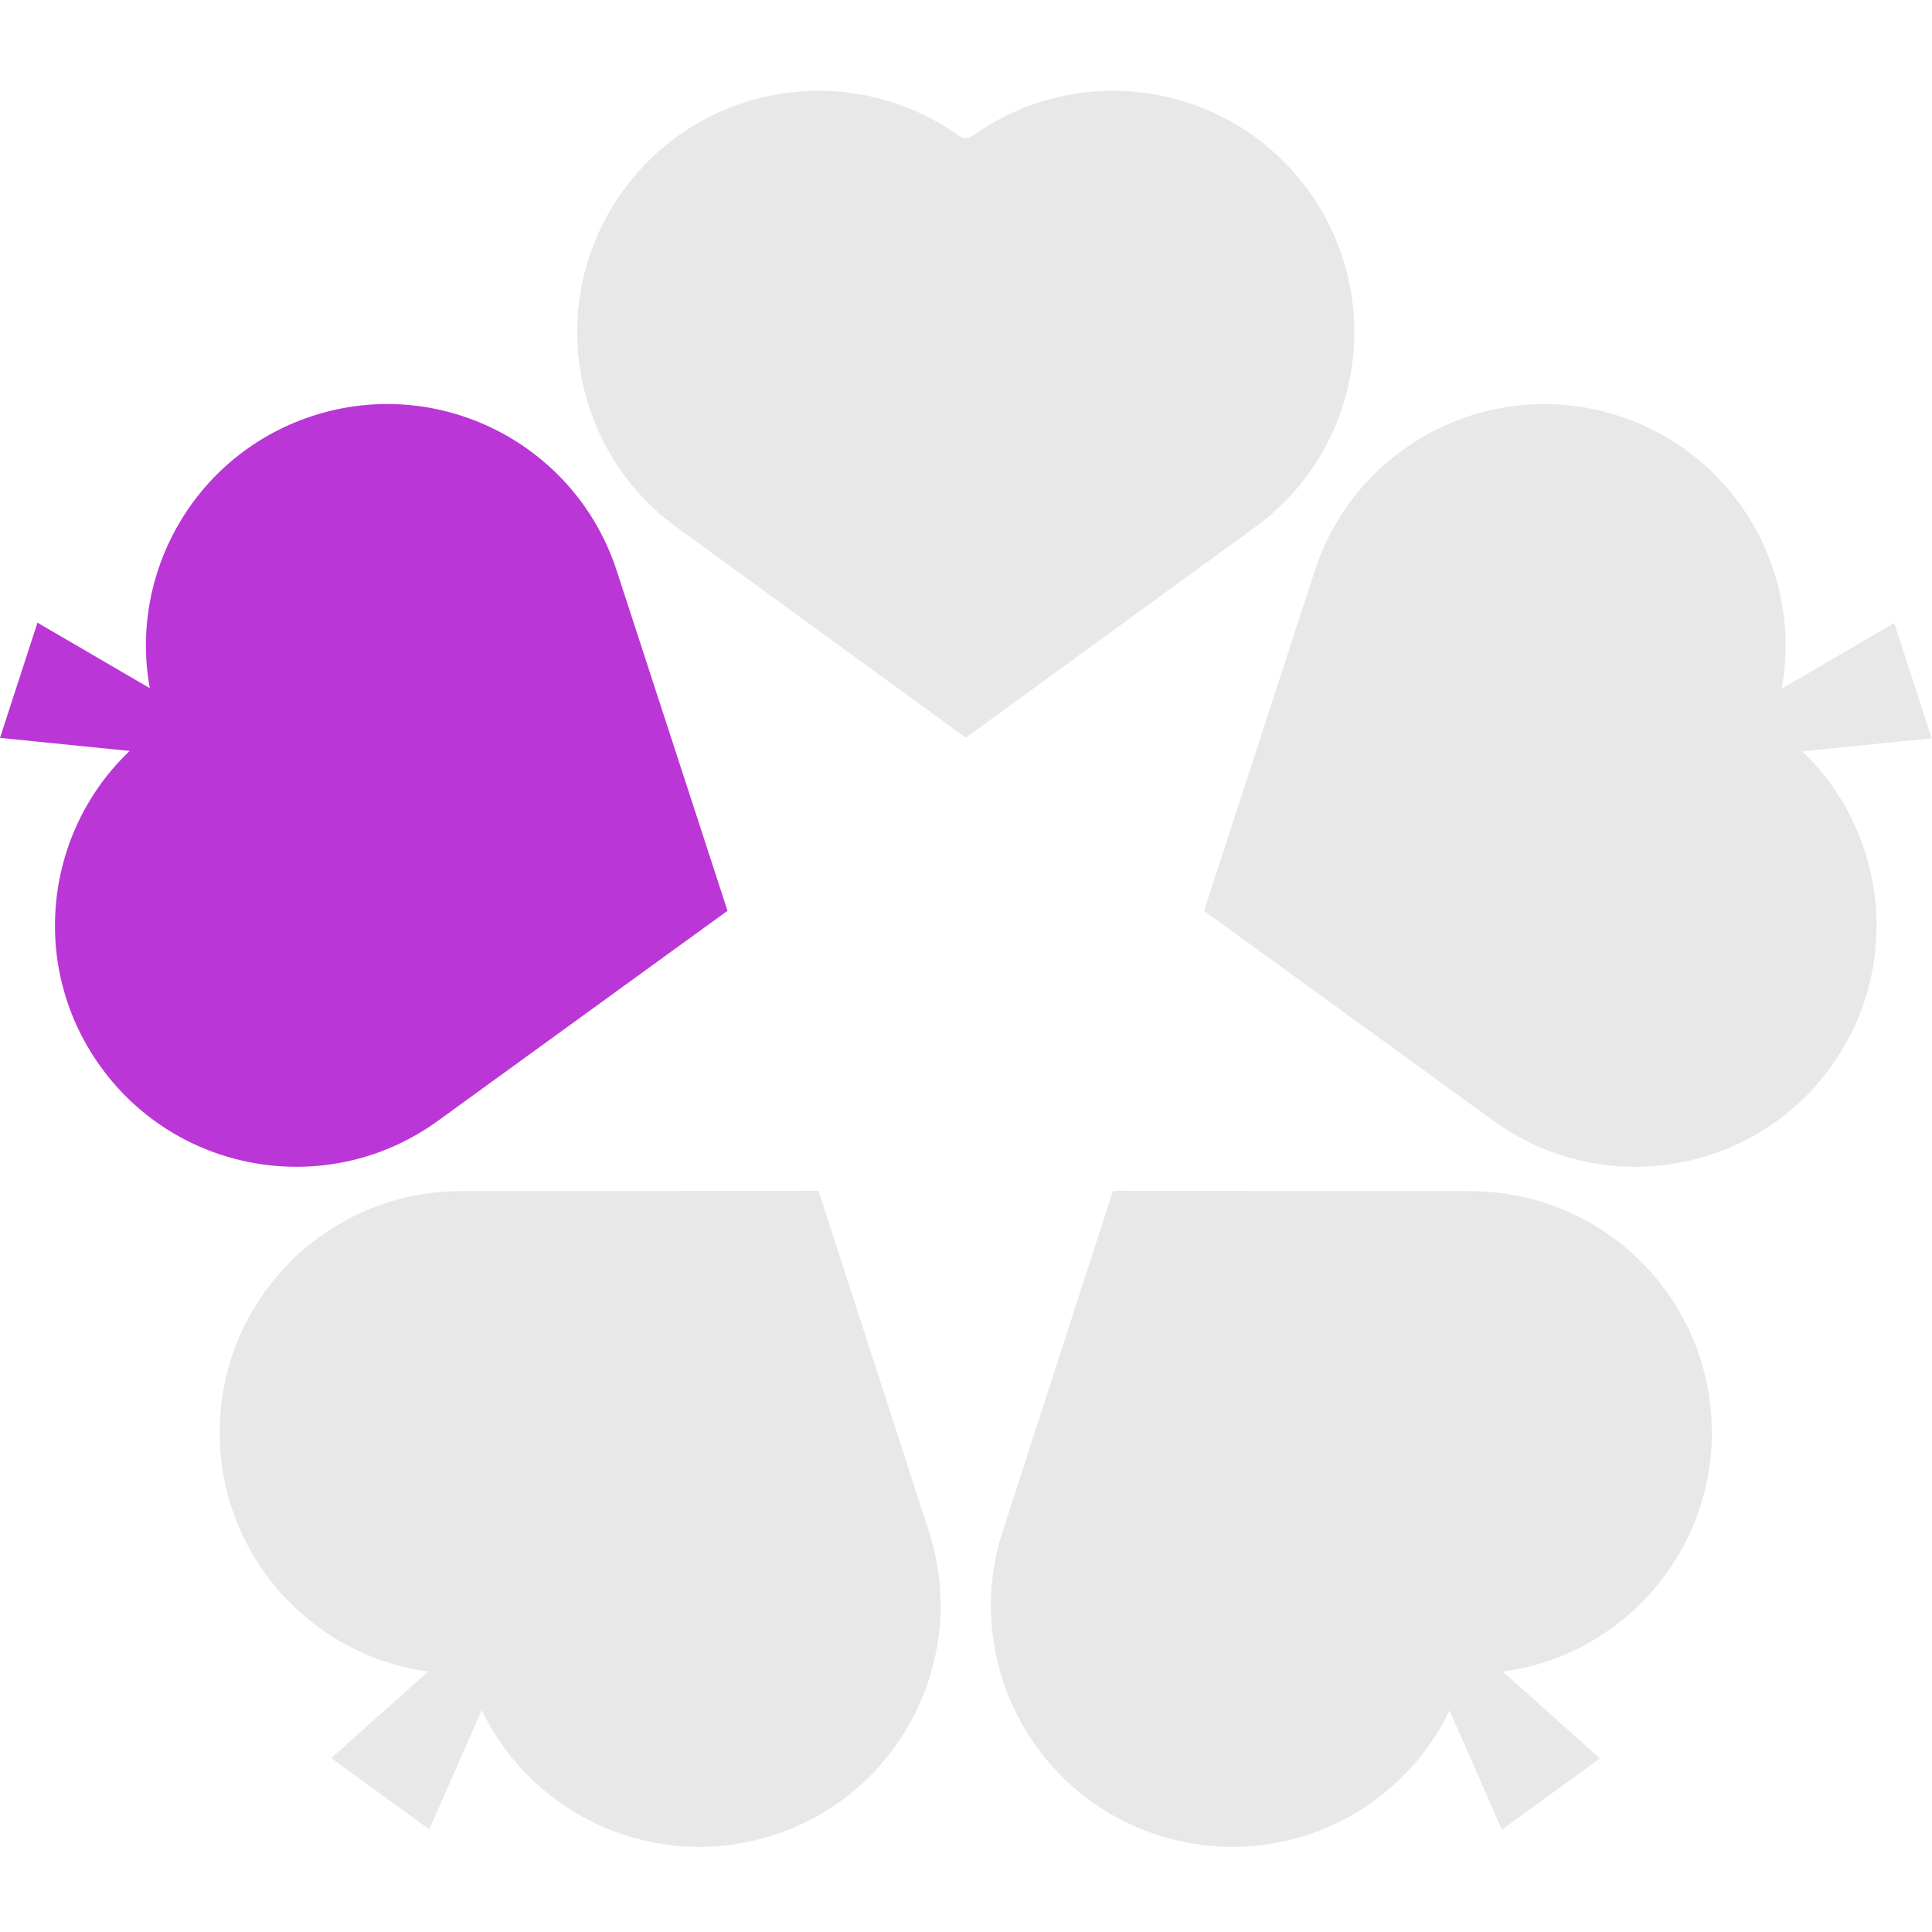 <?xml version="1.0" encoding="utf-8"?>
<!-- Generator: Adobe Illustrator 16.0.0, SVG Export Plug-In . SVG Version: 6.00 Build 0)  -->
<!DOCTYPE svg PUBLIC "-//W3C//DTD SVG 1.1//EN" "http://www.w3.org/Graphics/SVG/1.1/DTD/svg11.dtd">
<svg version="1.1" id="Capa_1" xmlns="http://www.w3.org/2000/svg" xmlns:xlink="http://www.w3.org/1999/xlink" x="0px" y="0px"
	 width="100px" height="100px" viewBox="1759.246 46.5 100 100" enable-background="new 1759.246 46.5 100 100"
	 xml:space="preserve">
<g>
	<path fill-rule="evenodd" clip-rule="evenodd" fill="#E8E8E8" d="M1826.96,56.349c-4.025-5.541-11.755-6.8-17.327-2.848
		c-0.293,0.193-0.504,0.202-0.796,0c-5.573-3.952-13.303-2.693-17.328,2.848c-4.055,5.58-2.817,13.392,2.764,17.446l14.962,10.888
		l14.962-10.888C1829.777,69.74,1831.015,61.929,1826.96,56.349"/>
	<g>
		<path fill-rule="evenodd" clip-rule="evenodd" fill="#BA36D6" d="M1775.432,68.026c-6.513,2.117-10.099,9.079-8.063,15.6
			c0.093,0.339,0.037,0.541-0.246,0.759c-5.479,4.077-6.672,11.818-2.646,17.359c4.054,5.58,11.864,6.817,17.445,2.763l14.98-10.865
			l-5.733-17.596C1789.038,69.485,1781.991,65.896,1775.432,68.026"/>
		<polygon fill-rule="evenodd" clip-rule="evenodd" fill="#BA36D6" points="1773.953,86.175 1761.185,78.729 1760.216,81.71 
			1759.246,84.693 		"/>
	</g>
	<g>
		<path fill-rule="evenodd" clip-rule="evenodd" fill="#E8E8E8" d="M1770.615,120.643c0,6.85,5.514,12.41,12.345,12.488
			c0.352,0.016,0.526,0.132,0.646,0.467c2.185,6.475,9.177,9.999,15.692,7.883c6.56-2.132,10.15-9.178,8.019-15.739l-5.705-17.604
			l-18.506,0.016C1776.208,108.153,1770.615,113.744,1770.615,120.643"/>
		<polygon fill-rule="evenodd" clip-rule="evenodd" fill="#E8E8E8" points="1787.418,127.657 1776.391,137.499 1778.927,139.343 
			1781.465,141.187 		"/>
	</g>
	<g>
		<path fill-rule="evenodd" clip-rule="evenodd" fill="#E8E8E8" d="M1819.167,141.481c6.516,2.116,13.508-1.408,15.692-7.881
			c0.125-0.329,0.288-0.461,0.646-0.469c6.831-0.078,12.345-5.639,12.345-12.488c0-6.897-5.593-12.489-12.489-12.489l-18.506-0.016
			l-5.705,17.604C1809.018,132.305,1812.607,139.351,1819.167,141.481"/>
		<polygon fill-rule="evenodd" clip-rule="evenodd" fill="#E8E8E8" points="1831.031,127.669 1836.985,141.199 1839.521,139.357 
			1842.059,137.513 		"/>
	</g>
	<g>
		<path fill-rule="evenodd" clip-rule="evenodd" fill="#E8E8E8" d="M1853.991,101.745c4.025-5.541,2.833-13.28-2.646-17.358
			c-0.274-0.22-0.348-0.417-0.248-0.758c2.037-6.521-1.547-13.483-8.062-15.601c-6.56-2.131-13.606,1.46-15.738,8.019l-5.731,17.597
			l14.979,10.865C1842.126,108.563,1849.937,107.326,1853.991,101.745"/>
		<polygon fill-rule="evenodd" clip-rule="evenodd" fill="#E8E8E8" points="1844.521,86.196 1859.228,84.714 1858.26,81.73 
			1857.29,78.748 		"/>
	</g>
</g>
<g>
	<path fill-rule="evenodd" clip-rule="evenodd" fill="#E74C3C" d="M1964.96-18.484c-4.025-5.541-11.755-6.8-17.327-2.848
		c-0.293,0.193-0.504,0.202-0.796,0c-5.573-3.952-13.303-2.693-17.328,2.848c-4.055,5.58-2.817,13.392,2.764,17.446l14.962,10.888
		l14.962-10.888C1967.777-5.093,1969.015-12.904,1964.96-18.484"/>
	<g>
		<path fill-rule="evenodd" clip-rule="evenodd" fill="#BA36D6" d="M1913.432-6.807c-6.513,2.117-10.099,9.079-8.063,15.6
			c0.093,0.339,0.037,0.541-0.246,0.759c-5.479,4.077-6.672,11.818-2.646,17.359c4.054,5.58,11.864,6.817,17.445,2.763l14.98-10.865
			l-5.733-17.596C1927.038-5.348,1919.991-8.938,1913.432-6.807"/>
		<polygon fill-rule="evenodd" clip-rule="evenodd" fill="#BA36D6" points="1911.953,11.342 1899.185,3.896 1898.216,6.877 
			1897.246,9.86 		"/>
	</g>
	<g>
		<path fill-rule="evenodd" clip-rule="evenodd" fill="#3498DB" d="M1908.615,45.81c0,6.85,5.514,12.41,12.345,12.488
			c0.352,0.016,0.526,0.132,0.646,0.467c2.185,6.475,9.177,9.999,15.692,7.883c6.56-2.132,10.15-9.178,8.019-15.739l-5.705-17.604
			l-18.506,0.016C1914.208,33.32,1908.615,38.911,1908.615,45.81"/>
		<polygon fill-rule="evenodd" clip-rule="evenodd" fill="#3498DB" points="1925.418,52.824 1914.391,62.666 1916.927,64.51 
			1919.465,66.354 		"/>
	</g>
	<g>
		<path fill-rule="evenodd" clip-rule="evenodd" fill="#2ECC71" d="M1957.167,66.648c6.516,2.116,13.508-1.408,15.692-7.881
			c0.125-0.329,0.288-0.461,0.646-0.469c6.831-0.078,12.345-5.639,12.345-12.488c0-6.897-5.593-12.489-12.489-12.489l-18.506-0.016
			l-5.705,17.604C1947.018,57.472,1950.607,64.518,1957.167,66.648"/>
		<polygon fill-rule="evenodd" clip-rule="evenodd" fill="#2ECC71" points="1969.031,52.836 1974.985,66.366 1977.521,64.524 
			1980.059,62.68 		"/>
	</g>
	<g>
		<path fill-rule="evenodd" clip-rule="evenodd" fill="#F39C12" d="M1991.991,26.912c4.025-5.541,2.833-13.28-2.646-17.358
			c-0.274-0.22-0.348-0.417-0.248-0.758c2.037-6.521-1.547-13.483-8.062-15.601c-6.56-2.131-13.606,1.46-15.738,8.019l-5.731,17.597
			l14.979,10.865C1980.126,33.729,1987.937,32.493,1991.991,26.912"/>
		<polygon fill-rule="evenodd" clip-rule="evenodd" fill="#F39C12" points="1982.521,11.363 1997.228,9.881 1996.26,6.897 
			1995.29,3.915 		"/>
	</g>
</g>
</svg>
